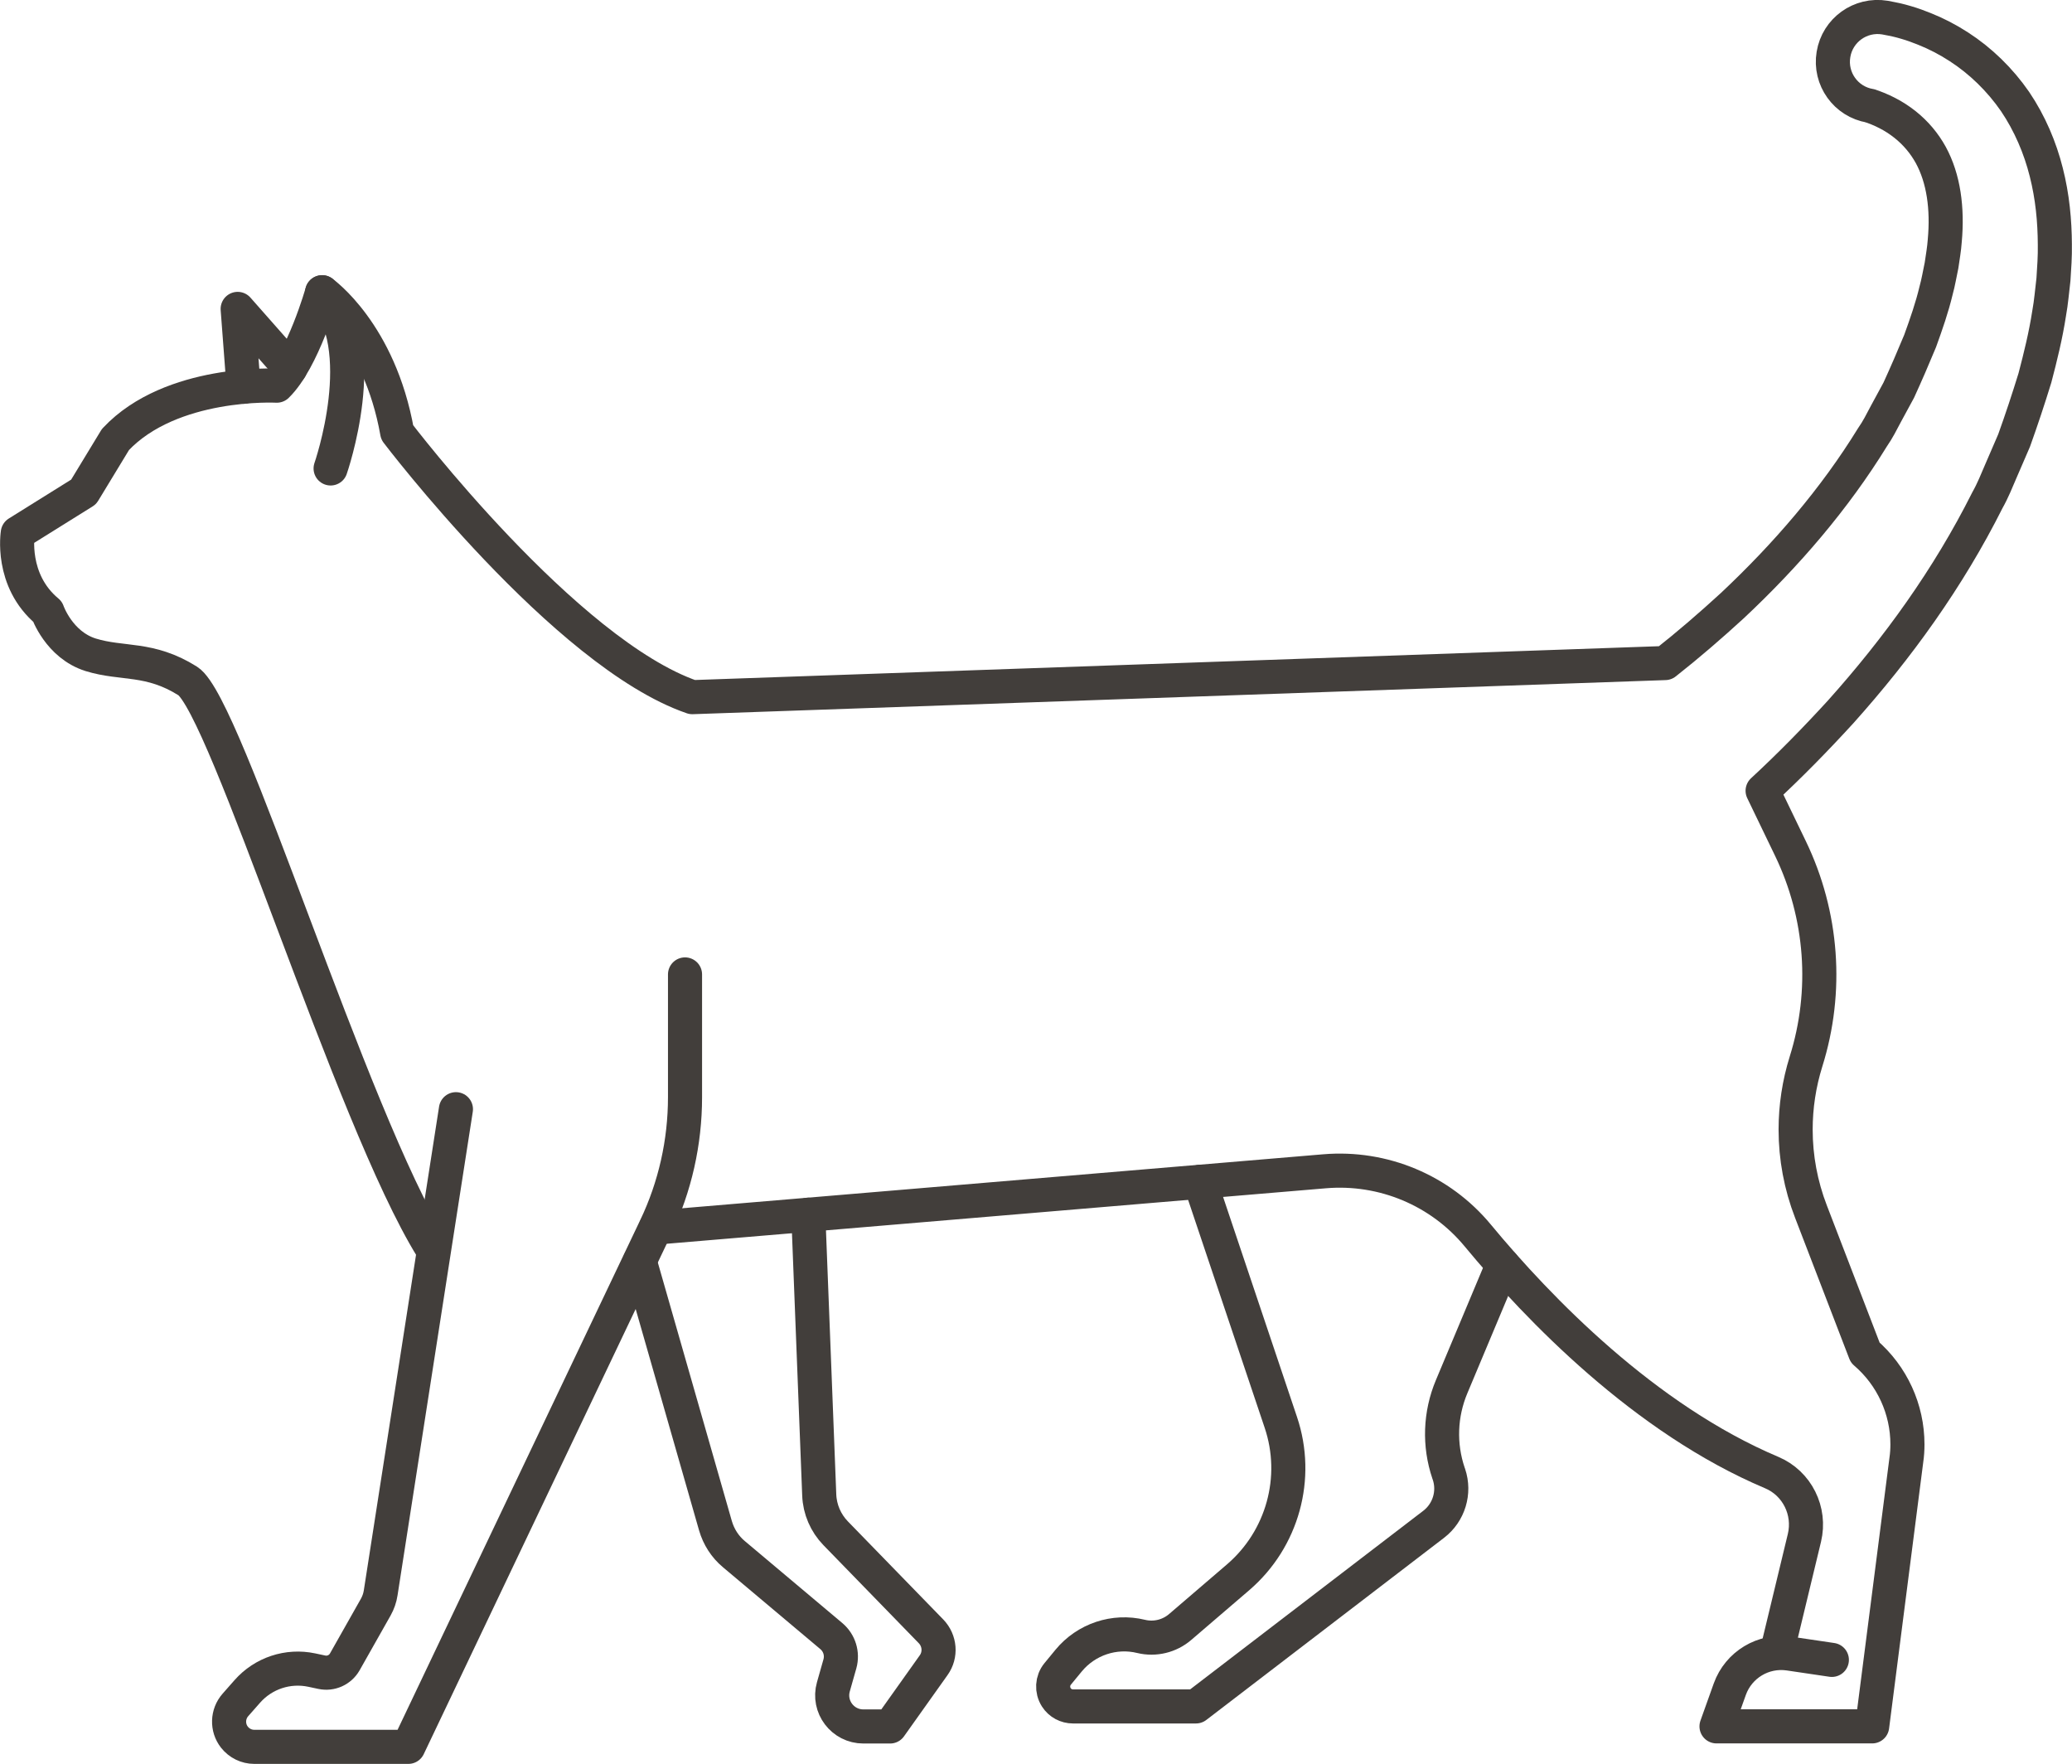 <?xml version="1.0" encoding="UTF-8"?>
<svg id="Layer_2" data-name="Layer 2" xmlns="http://www.w3.org/2000/svg" viewBox="0 0 193.28 164.53">
  <defs>
    <style>
      .cls-1 {
        fill: none;
        stroke: #423e3b;
        stroke-linecap: round;
        stroke-linejoin: round;
        stroke-width: 3.18px;
      }
    </style>
  </defs>
  <g id="OBJECTS">
    <g>
      <path class="cls-1" d="m30.84,43.69s3.96-11.36-.79-16.44c0,0-1.78,6.34-4.23,8.72,0,0-9.84-.53-15.05,5.02l-2.97,4.89-6.14,3.83s-.73,4.42,2.77,7.33c0,0,1.06,3.1,4.03,4.03,2.97.92,5.48.2,9.05,2.44s15.25,40.74,22.78,52.89"/>
      <path class="cls-1" d="m42.53,103.45l-7.02,45.11c-.07.47-.23.92-.46,1.33l-2.89,5.11c-.43.75-1.29,1.14-2.14.96l-.94-.2c-2.22-.47-4.51.29-6.01,1.99l-1.11,1.26c-.75.85-.79,2.12-.09,3.01h0c.45.57,1.13.9,1.85.9h14.37l23.07-48.45c1.81-3.79,2.74-7.94,2.74-12.14v-11.45"/>
      <path class="cls-1" d="m61.18,114.49l62.38-5.25c5.46-.46,10.8,1.77,14.29,5.99,5.67,6.85,15.58,17.11,27.42,22.11,2.37,1,3.65,3.59,3.05,6.09l-2.46,10.2"/>
      <path class="cls-1" d="m75.4,113.29l1.02,26.14c.05,1.34.6,2.61,1.53,3.57l8.9,9.15c.83.86.94,2.19.24,3.16l-4.06,5.71h-2.49c-1.93,0-3.33-1.84-2.8-3.7l.61-2.15c.26-.94-.05-1.94-.79-2.57l-9.1-7.65c-.83-.69-1.42-1.62-1.72-2.65l-7.06-24.65"/>
      <path class="cls-1" d="m111.94,110.22l7.54,22.44c1.74,5.17.16,10.88-3.98,14.44l-5.41,4.64c-1,.86-2.36,1.19-3.64.88h0c-2.5-.61-5.13.27-6.77,2.26l-1.02,1.24c-.51.62-.56,1.51-.12,2.19h0c.34.53.93.84,1.55.84h11.47l22.18-16.99c1.42-1.09,1.99-2.97,1.42-4.66l-.04-.11c-.89-2.63-.79-5.49.29-8.06l4.77-11.37"/>
      <path class="cls-1" d="m30.05,27.26s5.35,3.76,7,13.07c0,0,15.65,20.6,27.53,24.69l90.75-3.18c2.16-1.7,4.24-3.5,6.27-5.36,5.03-4.72,9.54-9.96,13.07-15.7.49-.7.86-1.44,1.25-2.18l1.2-2.21c.69-1.51,1.35-3.03,1.99-4.58.57-1.57,1.12-3.15,1.49-4.71.22-.79.34-1.56.51-2.35.11-.76.25-1.55.3-2.29.28-3.03-.11-5.82-1.3-8-.6-1.09-1.4-2.05-2.42-2.86-.51-.4-1.06-.76-1.65-1.06-.29-.15-.59-.29-.89-.41-.15-.06-.29-.11-.44-.17l-.19-.06s-.16-.04-.06-.03c-2.27-.37-3.81-2.52-3.43-4.79.37-2.27,2.51-3.81,4.79-3.44.32.06.44.08.62.12l.48.1c.3.07.6.15.9.24.59.17,1.15.38,1.7.6,1.11.44,2.18,1,3.2,1.66,2.03,1.31,3.84,3.07,5.25,5.11,1.38,2.04,2.34,4.32,2.91,6.59.58,2.28.79,4.55.8,6.74.02,1.11-.06,2.17-.13,3.26-.13,1.05-.21,2.12-.4,3.15-.32,2.08-.81,4.06-1.33,6.04-.6,1.95-1.25,3.91-1.94,5.83l-1.21,2.8c-.4.93-.78,1.89-1.28,2.77-3.64,7.26-8.37,13.8-13.67,19.72-2.34,2.56-4.76,5.03-7.3,7.38l2.6,5.39c2.99,6.2,3.51,13.3,1.45,19.86-.65,2.08-.97,4.22-.97,6.35,0,2.6.48,5.19,1.43,7.65l5.06,13.15c2.52,2.16,3.94,5.29,3.94,8.56,0,.48-.03.96-.1,1.44l-3.19,24.86h-14.52l1.24-3.47c.82-2.28,3.13-3.67,5.53-3.32l3.99.59"/>
      <polyline class="cls-1" points="27.07 34.36 22.17 28.81 22.72 36.07"/>
    </g>
  </g>
</svg>